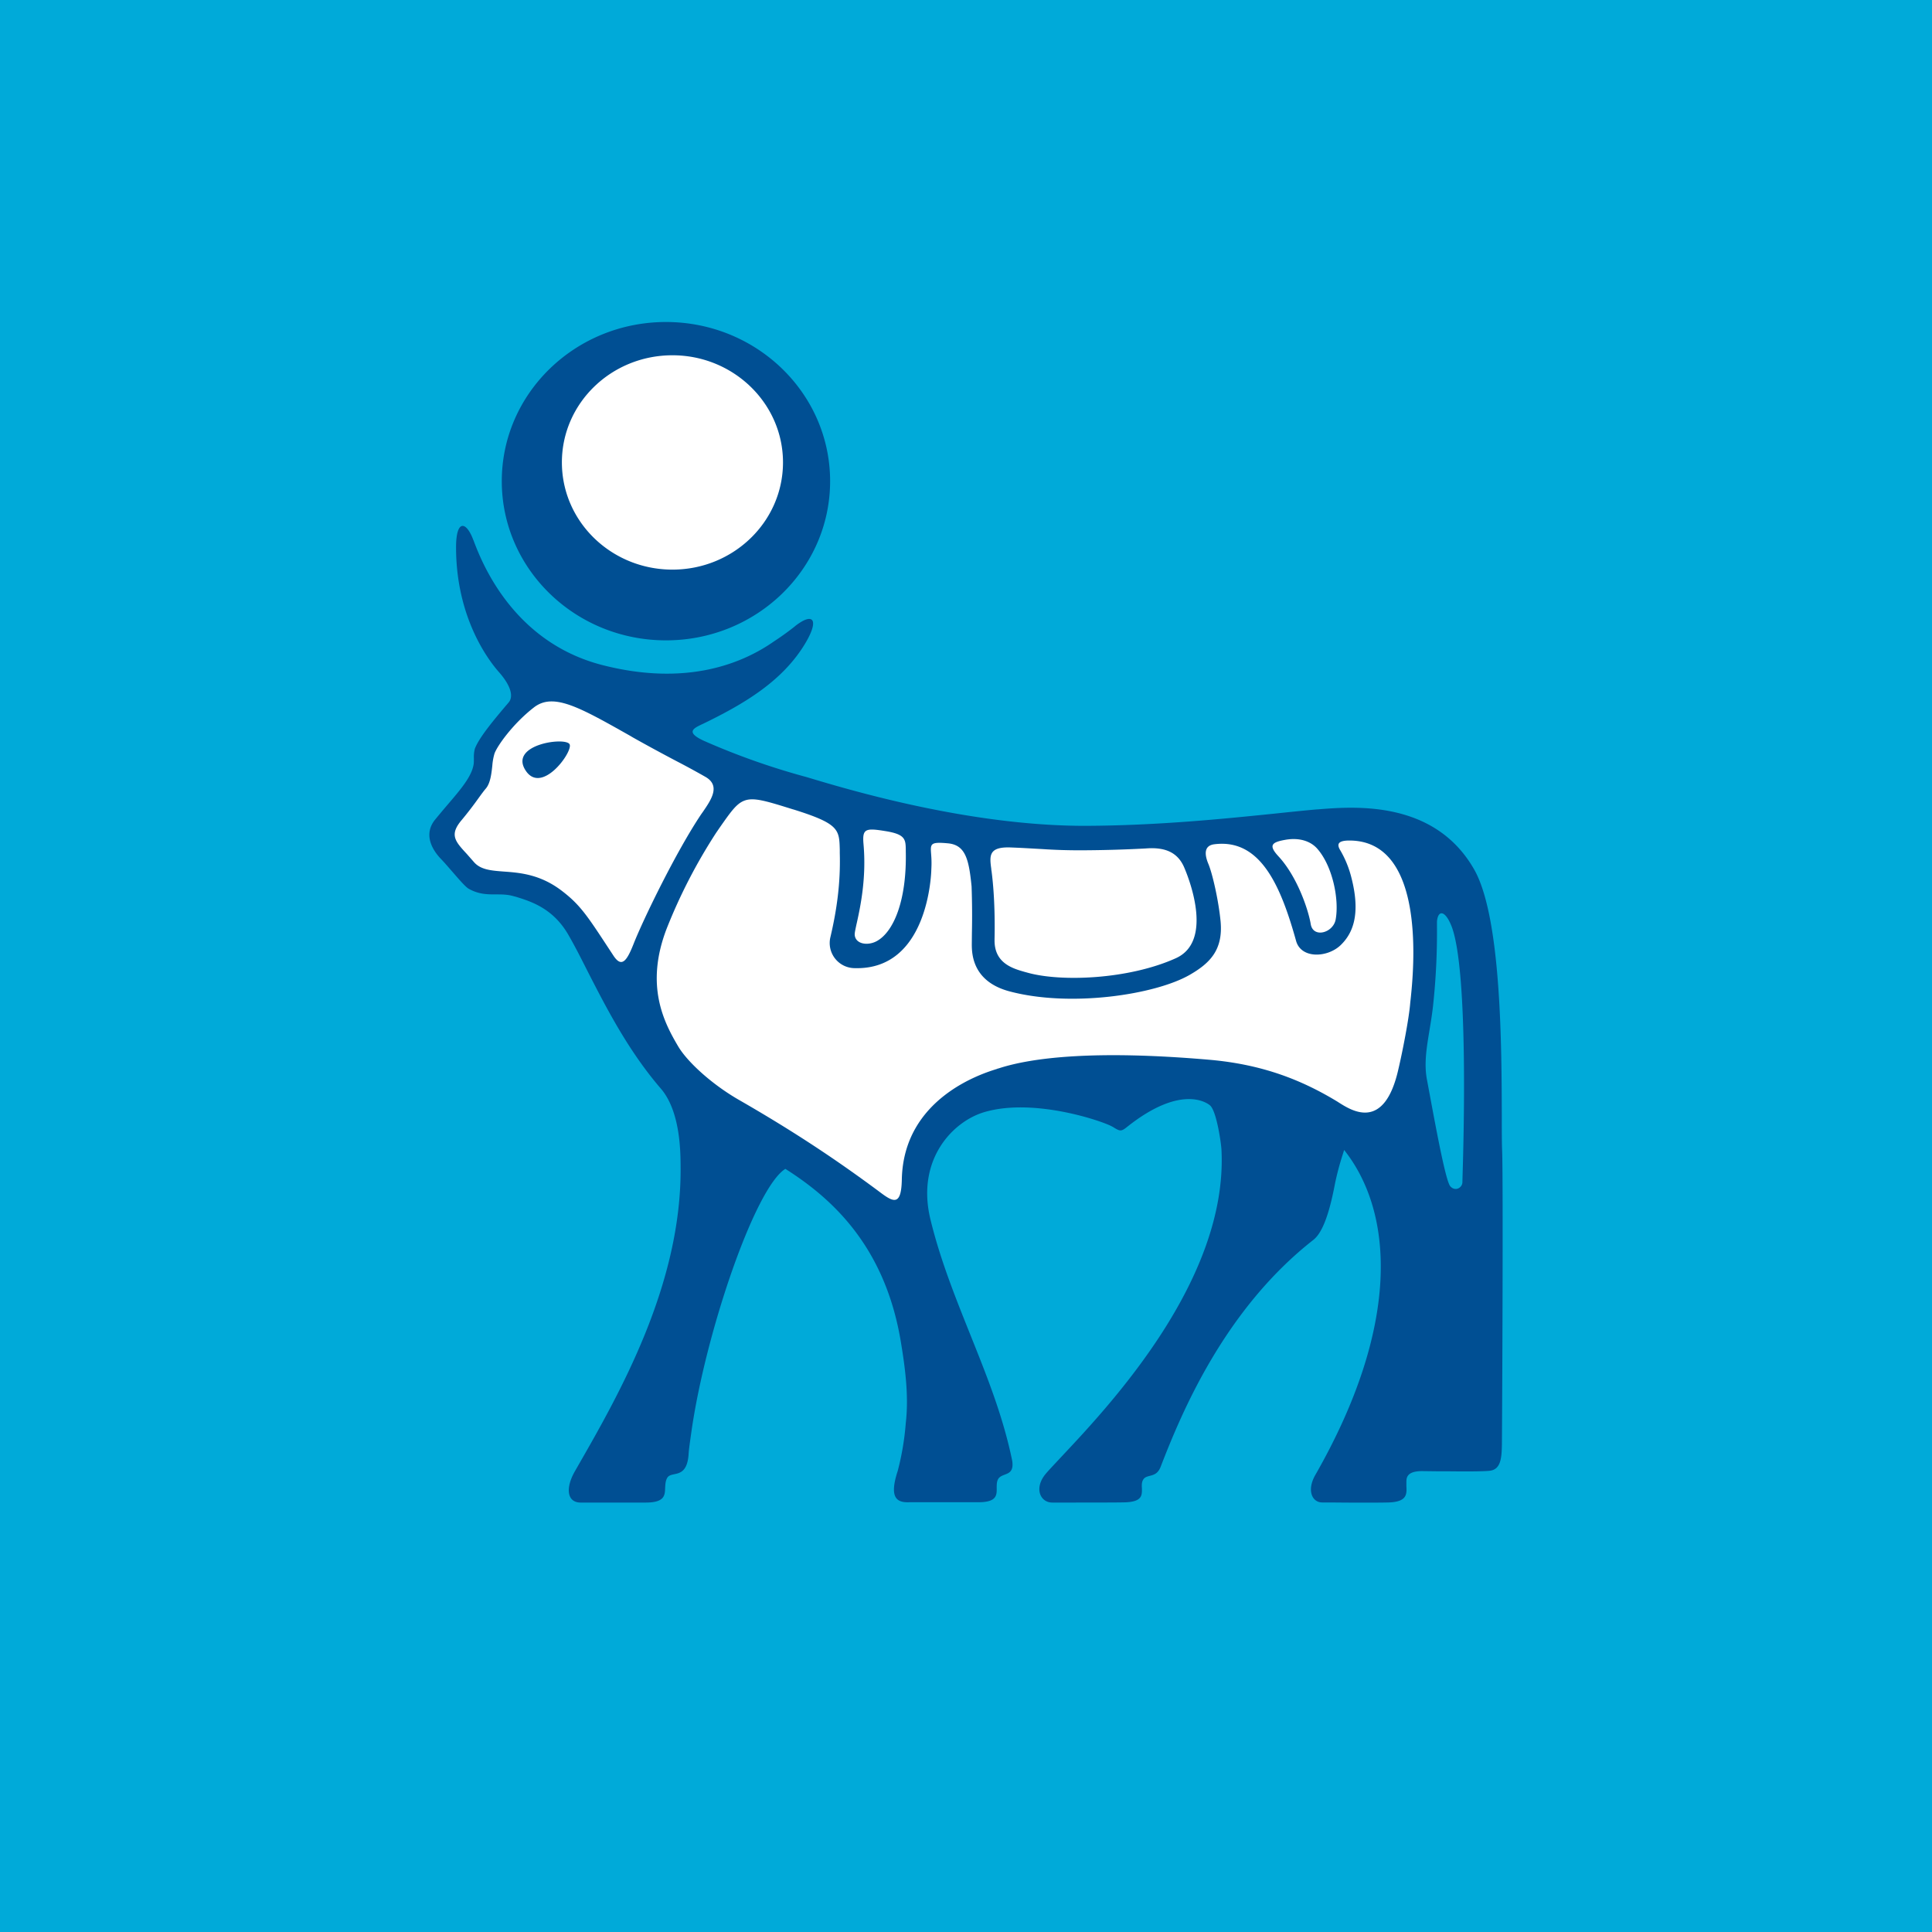 <!-- by TradingView --><svg width="18" height="18" xmlns="http://www.w3.org/2000/svg"><path fill="#00AAD9" d="M0 0h18v18H0z"/><path d="M6.205 3c-.845 0-1.53.664-1.53 1.483 0 .819.685 1.483 1.53 1.483.844 0 1.529-.664 1.529-1.483C7.734 3.664 7.049 3 6.204 3zm1.199 2.837c-.037.029-.103.08-.192.138-.288.202-.81.425-1.605.22-.842-.219-1.127-.979-1.196-1.162l-.002-.004c-.066-.176-.16-.19-.16.07 0 .652.298 1.047.397 1.16.1.112.147.223.092.287l-.019.022c-.111.132-.254.3-.295.408a.312.312 0 00-.009.09c0 .02 0 .04-.002.053-.017.113-.115.229-.246.382a8.872 8.872 0 00-.113.135c-.104.128-.04.265.048.36.04.041.08.089.118.132.064.074.12.138.148.153.093.052.174.052.253.052.055 0 .11 0 .169.018l.013.003c.142.044.349.107.492.355.058.1.117.216.18.341.172.336.378.739.68 1.09.183.21.185.588.186.723v.006c.011 1.104-.577 2.128-.964 2.802l-.02.035c-.092.16-.073.291.05.293h.61c.176 0 .178-.068.18-.138.002-.032.003-.065.02-.093.013-.022.038-.027.065-.033.054-.011.12-.026.133-.178.002-.039.006-.073.027-.22.13-.913.59-2.27.875-2.447.421.267.927.71 1.076 1.612.046.275.073.52.046.755a2.52 2.52 0 01-.075.447c-.08.244-.015.297.106.292h.646c.172 0 .171-.067.17-.134 0-.032 0-.065.019-.09.014-.017.035-.025.056-.033.042-.016.083-.032.07-.127-.085-.417-.24-.8-.394-1.185-.14-.35-.28-.699-.37-1.073-.131-.557.215-.91.508-.994.463-.134 1.097.087 1.179.132.01.005.02.01.028.016.05.029.063.036.114-.005.524-.419.766-.215.779-.203.06.056.102.35.105.41.063 1.21-1.038 2.38-1.488 2.859-.065.07-.117.124-.149.162-.113.135-.05.27.063.268h.132c.18 0 .468 0 .542-.002.163-.005.16-.067.159-.13-.002-.032-.003-.063.017-.089.014-.017.035-.022.057-.028.035-.009.075-.019.1-.083.194-.502.593-1.465 1.423-2.115.072-.057.14-.198.201-.52a2.52 2.52 0 01.072-.273l.014-.045c.467.589.524 1.642-.268 3.027-.083.145-.03.257.064.257h.08c.145.002.435.003.54 0 .171-.006.168-.078.164-.152v-.034c0-.04-.001-.106.147-.106l.16.002h.096c.091.001.293.003.372-.005.103-.011.113-.114.115-.247.002-.198.013-2.46.002-2.737-.003-.07-.003-.185-.003-.327-.002-.638-.004-1.851-.259-2.294-.37-.645-1.112-.585-1.459-.557h-.005c-.114.01-.249.024-.401.04-.46.047-1.077.11-1.745.113-1.094.004-2.239-.343-2.608-.454a6.664 6.664 0 01-.957-.338c-.173-.08-.097-.116-.02-.153l.011-.005c.397-.192.728-.396.935-.72.158-.249.098-.328-.077-.19l-.003.003zm5.984 2.811v-.064c.011-.112.08-.102.139.054.156.427.108 2.038.099 2.33l-.001.044c.001.053-.067.094-.114.039-.041-.052-.124-.497-.179-.791l-.036-.194c-.03-.149-.006-.297.022-.466.013-.08.027-.163.036-.254a6.34 6.34 0 00.034-.698z" fill="#004F93"/><path d="M6.265 3.31c-.57 0-1.03.447-1.03.998 0 .552.461.999 1.03.999.568 0 1.03-.447 1.03-.999 0-.55-.462-.998-1.03-.998zm2.97 4.788l.003.018c.034.258.03.543.028.632v.009c-.003.218.17.267.288.3l.015.004c.314.09.95.064 1.387-.134.342-.155.135-.71.077-.845-.06-.14-.177-.192-.36-.177a11.99 11.99 0 01-.598.017A5.239 5.239 0 019.7 7.91c-.078-.004-.166-.01-.274-.014-.219-.011-.207.078-.19.203zm2.675-.121c.176.189.28.5.302.634.023.132.209.081.232-.044.034-.185-.027-.492-.168-.656-.065-.077-.175-.11-.305-.086-.122.022-.155.05-.061.152zm-2.619 1.98l.013-.003c.314-.103.91-.172 1.968-.08.498.044.863.192 1.189.39l.017.011c.12.075.421.266.551-.316.035-.148.099-.469.11-.618l.004-.035c.026-.25.153-1.48-.576-1.475-.117.001-.108.046-.077.096a.973.973 0 01.101.251c.086.336.017.516-.103.63-.124.116-.367.126-.413-.043-.146-.525-.337-.954-.763-.899-.088.012-.096.083-.053.185.038.092.094.338.113.534.024.264-.098.388-.287.497-.323.186-1.112.305-1.677.155-.343-.09-.354-.342-.354-.439l.001-.102a7.603 7.603 0 00-.003-.438c-.025-.248-.055-.386-.221-.401-.164-.015-.163.004-.156.1a.957.957 0 01.002.141V8.1c-.001.05-.033.938-.712.92a.234.234 0 01-.228-.29c.06-.255.095-.507.087-.783v-.032c-.005-.186-.006-.24-.427-.372l-.011-.003c-.25-.078-.365-.114-.452-.08-.074.028-.128.107-.229.251l-.033.048a5.028 5.028 0 00-.462.896c-.202.528-.024.87.108 1.093.082.14.306.349.564.498.54.31.944.583 1.335.875.113.083.18.106.185-.129.014-.763.753-.992.89-1.034zM6.308 7.094a16.502 16.502 0 01-.409-.222l-.034-.02c-.47-.265-.711-.402-.892-.26-.193.15-.34.356-.366.429a.537.537 0 00-.02.11c-.008.076-.018.165-.06.215-.02.023-.043.055-.07.092a3.432 3.432 0 01-.153.199c-.12.14-.065.2.046.32l.065.074c.062.072.159.08.278.089.152.011.341.026.542.18.169.129.236.231.436.536l.044.067c.078.119.126.049.19-.114.09-.227.397-.86.63-1.206l.015-.021c.076-.111.164-.24.026-.322a7.638 7.638 0 00-.268-.146zm-1.415.078c-.147-.241.39-.31.415-.235.026.075-.268.477-.415.235zm3.089 1.43c.032-.146.092-.418.063-.739-.012-.142.018-.15.203-.12.188.03.19.077.191.18v.01c.01.454-.112.75-.272.836-.089.047-.202.024-.204-.064 0-.017.008-.053.019-.104z" fill="#fff"/></svg>